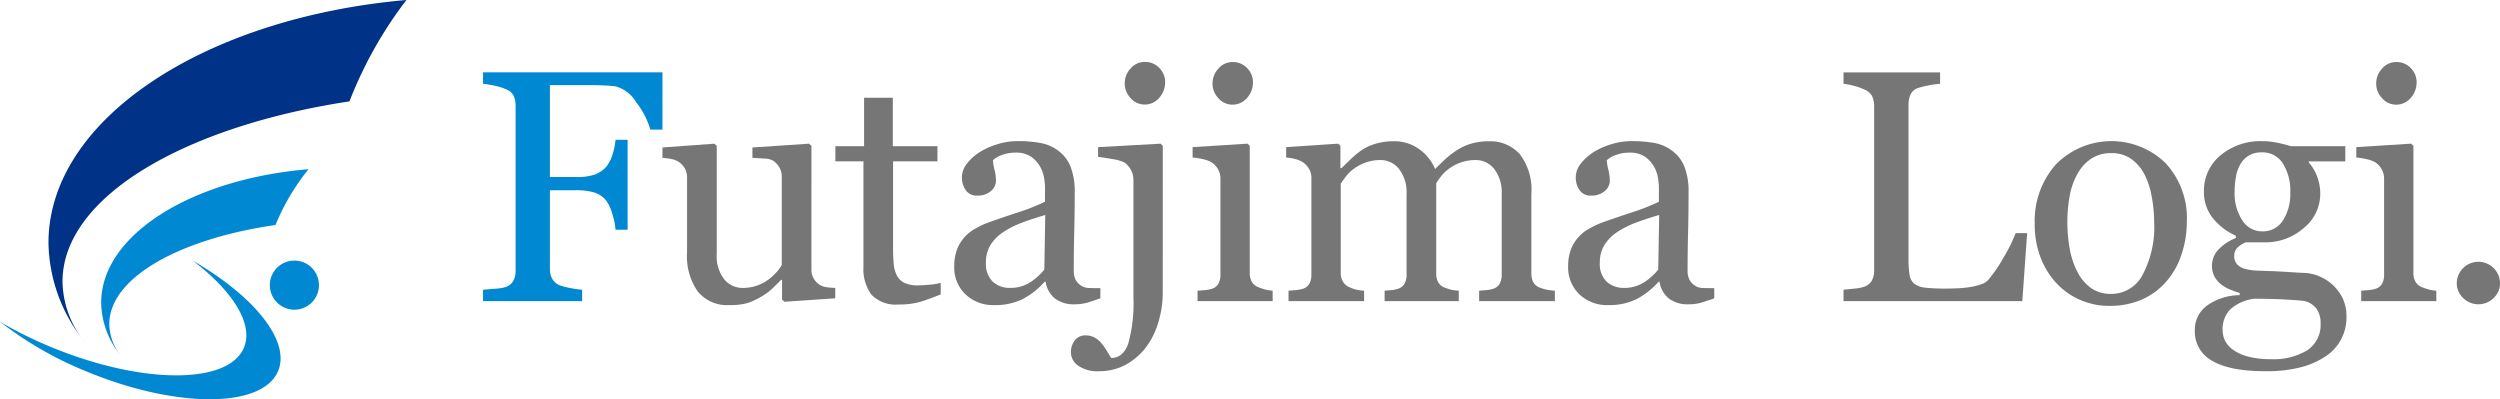 <svg xmlns="http://www.w3.org/2000/svg" width="315.501" height="50.387" viewBox="0 0 315.501 50.387">
  <g id="グループ_3" data-name="グループ 3" transform="translate(-93.115 -167.911)">
    <path id="パス_1" data-name="パス 1" d="M135.192,180.708a51.925,51.925,0,0,1,7.193-12.8c-25.573,2.253-45.176,15.117-45.176,30.649a20.353,20.353,0,0,0,4.111,11.921,12.424,12.424,0,0,1-2.339-7.038c0-10.57,15.165-19.537,36.21-22.735" transform="translate(2.024 0)" fill="#003288"/>
    <path id="パス_2" data-name="パス 2" d="M99.961,196.4q.325.48.693.95c-.245-.312-.466-.634-.693-.95" transform="translate(3.384 14.081)" fill="#002757"/>
    <path id="パス_3" data-name="パス 3" d="M123.661,189.241a28.139,28.139,0,0,1,4.166-7.038c-14.814,1.239-26.167,8.314-26.167,16.857a10.837,10.837,0,0,0,2.38,6.558,6.6,6.6,0,0,1-1.354-3.872c0-5.814,8.783-10.747,20.975-12.505" transform="translate(4.223 7.064)" fill="#0089d2"/>
    <path id="パス_4" data-name="パス 4" d="M103.253,197.873c.126.175.26.35.4.521-.143-.17-.27-.347-.4-.521" transform="translate(5.011 14.809)" fill="#0063a4"/>
    <path id="パス_5" data-name="パス 5" d="M117.428,189.916c5.036,3.831,7.7,7.982,6.484,10.963-1.922,4.693-12.749,4.7-24.181.024a51.921,51.921,0,0,1-6.615-3.259,45.944,45.944,0,0,0,11.108,6.349c11.322,4.634,22.069,4.562,24-.164,1.554-3.8-3.056-9.438-10.8-13.913" transform="translate(0 10.876)" fill="#0089d2"/>
    <path id="パス_6" data-name="パス 6" d="M122.106,193.02a3.1,3.1,0,1,1-3.1-3.1,3.1,3.1,0,0,1,3.1,3.1" transform="translate(11.262 10.876)" fill="#0089d2"/>
    <g id="グループ_1" data-name="グループ 1" transform="translate(154.075 175.727)">
      <path id="パス_7" data-name="パス 7" d="M156.555,181.246h-1.526a10.446,10.446,0,0,0-1.78-3.438,4.414,4.414,0,0,0-2.594-2.014c-.421-.055-.919-.1-1.5-.123s-1.231-.04-1.963-.04h-4.843v11.6h3.325a6.893,6.893,0,0,0,2.346-.315,3.612,3.612,0,0,0,1.427-.967,4.14,4.14,0,0,0,.746-1.393,8.362,8.362,0,0,0,.438-2.025h1.526v11.353h-1.526a8.874,8.874,0,0,0-.418-2.035,5.178,5.178,0,0,0-.765-1.648,3.061,3.061,0,0,0-1.539-1.027,7.914,7.914,0,0,0-2.234-.275h-3.325v9.932a2.648,2.648,0,0,0,.264,1.2,1.94,1.94,0,0,0,.937.853,7.238,7.238,0,0,0,1.322.344,10.624,10.624,0,0,0,1.547.224v1.445H133.911V201.45q.61-.04,1.627-.133a4.859,4.859,0,0,0,1.322-.233,1.747,1.747,0,0,0,.885-.783,2.64,2.64,0,0,0,.275-1.252V178.214a2.973,2.973,0,0,0-.224-1.189,1.735,1.735,0,0,0-.935-.846,7.032,7.032,0,0,0-1.475-.468,11.012,11.012,0,0,0-1.475-.244v-1.445h22.644Z" transform="translate(-133.911 -172.707)" fill="#0089d2"/>
      <path id="パス_8" data-name="パス 8" d="M170.869,199.56l-6.412.438-.3-.279V197.23h-.12q-.477.5-1.073,1.065a7.581,7.581,0,0,1-1.372,1.025,8.846,8.846,0,0,1-1.73.817,7.838,7.838,0,0,1-2.365.278,4.787,4.787,0,0,1-3.967-1.7,7.767,7.767,0,0,1-1.361-4.943v-9.39a2.444,2.444,0,0,0-.27-1.2,2.512,2.512,0,0,0-.792-.846,2.552,2.552,0,0,0-.9-.348,8.69,8.69,0,0,0-1.143-.149v-1.313l6.552-.478.3.278v13.641a4.693,4.693,0,0,0,.956,3.207,2.964,2.964,0,0,0,2.289,1.076,5.274,5.274,0,0,0,1.951-.339,5.566,5.566,0,0,0,1.433-.795,6.743,6.743,0,0,0,.946-.886,5.044,5.044,0,0,0,.628-.865V184.244a2.386,2.386,0,0,0-.278-1.164,2.626,2.626,0,0,0-.777-.865,2.233,2.233,0,0,0-1.065-.288q-.708-.049-1.582-.09v-1.313l7.147-.478.3.278V195.9a2.244,2.244,0,0,0,.279,1.154,2.516,2.516,0,0,0,.776.816,2.229,2.229,0,0,0,.856.288,10.547,10.547,0,0,0,1.1.09Z" transform="translate(-126.422 -169.73)" fill="#767676"/>
      <path id="パス_9" data-name="パス 9" d="M176.966,200.979q-1.3.538-2.449.906a9.422,9.422,0,0,1-2.829.369,4.242,4.242,0,0,1-3.476-1.245,5.465,5.465,0,0,1-1-3.516v-13.3h-3.544V182.28h3.624v-6.113h3.625v6.113h5.635v1.913h-5.6v10.971a19.653,19.653,0,0,0,.09,2.062,3.81,3.81,0,0,0,.429,1.443,2.043,2.043,0,0,0,.955.876,4.072,4.072,0,0,0,1.712.3q.5,0,1.464-.09a6.472,6.472,0,0,0,1.364-.229Z" transform="translate(-119.205 -171.647)" fill="#767676"/>
      <path id="パス_10" data-name="パス 10" d="M192.145,199.666q-.937.338-1.642.548a5.683,5.683,0,0,1-1.6.208,3.908,3.908,0,0,1-2.479-.726,3.351,3.351,0,0,1-1.185-2.12h-.12a9.768,9.768,0,0,1-2.778,2.191,7.805,7.805,0,0,1-3.576.756,5.054,5.054,0,0,1-3.633-1.354,4.664,4.664,0,0,1-1.424-3.544,6.012,6.012,0,0,1,.318-2.032,4.82,4.82,0,0,1,.956-1.612,4.747,4.747,0,0,1,1.313-1.065,11.522,11.522,0,0,1,1.533-.747q.9-.338,3.634-1.254a27.33,27.33,0,0,0,3.7-1.434v-1.971a8.409,8.409,0,0,0-.111-1,4.188,4.188,0,0,0-.468-1.394,3.98,3.98,0,0,0-1.125-1.284,3.371,3.371,0,0,0-2.061-.547,4.614,4.614,0,0,0-1.7.308,3.088,3.088,0,0,0-1.1.647,5.458,5.458,0,0,0,.188,1.174,6.056,6.056,0,0,1,.19,1.434,1.711,1.711,0,0,1-.628,1.275,2.474,2.474,0,0,1-1.742.577,1.627,1.627,0,0,1-1.463-.707,2.8,2.8,0,0,1-.469-1.582,2.83,2.83,0,0,1,.647-1.753,6.5,6.5,0,0,1,1.683-1.493,9.216,9.216,0,0,1,2.171-.947,8.527,8.527,0,0,1,2.489-.389,16.316,16.316,0,0,1,2.917.23,5.367,5.367,0,0,1,2.261.985,4.594,4.594,0,0,1,1.542,2,8.518,8.518,0,0,1,.529,3.256q0,2.849-.06,5.048t-.06,4.81a2.435,2.435,0,0,0,.269,1.234,2.178,2.178,0,0,0,.826.776,2.027,2.027,0,0,0,.946.2c.43.013.873.019,1.324.019Zm-6.95-10.515q-1.692.5-2.966.979a11.943,11.943,0,0,0-2.37,1.2,5.386,5.386,0,0,0-1.575,1.608,4.1,4.1,0,0,0-.577,2.2,3.123,3.123,0,0,0,.867,2.436,3.17,3.17,0,0,0,2.2.778,4.515,4.515,0,0,0,2.489-.689,7.262,7.262,0,0,0,1.813-1.627Z" transform="translate(-114.242 -169.836)" fill="#767676"/>
      <path id="パス_11" data-name="パス 11" d="M195.152,202.135a13,13,0,0,1-.638,4.112,9.544,9.544,0,0,1-1.693,3.177,8.081,8.081,0,0,1-2.558,2.041,6.961,6.961,0,0,1-3.136.707,4.258,4.258,0,0,1-2.669-.707,2.078,2.078,0,0,1-.9-1.663,2.462,2.462,0,0,1,.478-1.5,1.627,1.627,0,0,1,1.394-.647,2.252,2.252,0,0,1,1.1.258,2.944,2.944,0,0,1,.837.677,6.534,6.534,0,0,1,.647.886c.218.351.429.693.628,1.027q1.513,0,2.161-1.833a19.233,19.233,0,0,0,.647-5.874V188.017a2.594,2.594,0,0,0-.309-1.225,2.682,2.682,0,0,0-.805-.946,4.823,4.823,0,0,0-1.524-.438q-1.2-.22-1.822-.279v-1.234l7.885-.438.279.278Zm.3-26.444a2.9,2.9,0,0,1-.747,1.98,2.362,2.362,0,0,1-1.842.847,2.325,2.325,0,0,1-1.762-.807,2.629,2.629,0,0,1-.747-1.842,2.737,2.737,0,0,1,.747-1.911,2.314,2.314,0,0,1,1.762-.816,2.455,2.455,0,0,1,1.862.767A2.512,2.512,0,0,1,195.451,175.691Z" transform="translate(-109.371 -173.142)" fill="#767676"/>
      <path id="パス_12" data-name="パス 12" d="M203.94,203.324h-9.48v-1.315l.947-.079a3.676,3.676,0,0,0,.846-.158,1.435,1.435,0,0,0,.826-.626,2.241,2.241,0,0,0,.269-1.164V187.867a2.39,2.39,0,0,0-.288-1.163,2.566,2.566,0,0,0-.807-.886,3.735,3.735,0,0,0-1.1-.408,8.058,8.058,0,0,0-1.315-.208v-1.315l6.93-.438.278.278v16.011a2.266,2.266,0,0,0,.267,1.155,1.575,1.575,0,0,0,.841.677,6.547,6.547,0,0,0,.849.288,5.163,5.163,0,0,0,.931.149ZM201.45,175.7a2.9,2.9,0,0,1-.746,1.98,2.364,2.364,0,0,1-1.842.847,2.325,2.325,0,0,1-1.763-.807,2.635,2.635,0,0,1-.747-1.842,2.746,2.746,0,0,1,.747-1.911,2.315,2.315,0,0,1,1.763-.816,2.455,2.455,0,0,1,1.862.767A2.513,2.513,0,0,1,201.45,175.7Z" transform="translate(-104.289 -173.136)" fill="#767676"/>
      <path id="パス_13" data-name="パス 13" d="M235.652,200.017h-9.557V198.7l.925-.079a3.624,3.624,0,0,0,.826-.158,1.442,1.442,0,0,0,.826-.628,2.262,2.262,0,0,0,.269-1.166V186.536a4.832,4.832,0,0,0-.946-3.2,2.959,2.959,0,0,0-2.361-1.125,5.547,5.547,0,0,0-1.832.3,5.817,5.817,0,0,0-1.572.835,5.009,5.009,0,0,0-.965.946,8.532,8.532,0,0,0-.587.847v11.331a2.413,2.413,0,0,0,.239,1.145,1.544,1.544,0,0,0,.816.687,6.688,6.688,0,0,0,.825.269,5.787,5.787,0,0,0,.967.129v1.315h-9.36V198.7c.306-.025.6-.052.888-.079a3.555,3.555,0,0,0,.786-.158,1.429,1.429,0,0,0,.825-.628,2.232,2.232,0,0,0,.27-1.166V186.536a4.825,4.825,0,0,0-.949-3.2,2.968,2.968,0,0,0-2.365-1.125,5.394,5.394,0,0,0-1.835.308,6.036,6.036,0,0,0-1.578.847,4.771,4.771,0,0,0-.979.985q-.4.549-.6.826v11.252a2.157,2.157,0,0,0,.278,1.136,1.766,1.766,0,0,0,.837.7,4.046,4.046,0,0,0,.856.3,6.543,6.543,0,0,0,.976.139v1.315h-9.538V198.7l.946-.079a3.677,3.677,0,0,0,.846-.158,1.44,1.44,0,0,0,.826-.626,2.255,2.255,0,0,0,.269-1.164V184.482a2.25,2.25,0,0,0-.29-1.143,2.612,2.612,0,0,0-.805-.867,3.427,3.427,0,0,0-.937-.387,5.846,5.846,0,0,0-1.154-.188v-1.315l6.57-.438.279.278v2.808h.139c.332-.33.737-.723,1.215-1.174a10.984,10.984,0,0,1,1.334-1.1,6.325,6.325,0,0,1,1.744-.8,7.71,7.71,0,0,1,2.259-.318,5.343,5.343,0,0,1,3.286,1.025,5.857,5.857,0,0,1,1.971,2.479q.717-.7,1.263-1.224A10.374,10.374,0,0,1,223.242,181a6.572,6.572,0,0,1,1.778-.837,7.646,7.646,0,0,1,2.277-.318,5,5,0,0,1,3.936,1.632,7.388,7.388,0,0,1,1.451,5.019v9.977a2.413,2.413,0,0,0,.239,1.145,1.554,1.554,0,0,0,.817.687,5.318,5.318,0,0,0,.906.269,7.845,7.845,0,0,0,1.006.129Z" transform="translate(-100.386 -169.829)" fill="#767676"/>
      <path id="パス_14" data-name="パス 14" d="M243.994,199.666q-.937.338-1.642.548a5.675,5.675,0,0,1-1.6.208,3.908,3.908,0,0,1-2.479-.726,3.351,3.351,0,0,1-1.185-2.12h-.12a9.732,9.732,0,0,1-2.779,2.191,7.788,7.788,0,0,1-3.573.756,5.066,5.066,0,0,1-3.636-1.354,4.673,4.673,0,0,1-1.423-3.544,6.049,6.049,0,0,1,.318-2.032,4.846,4.846,0,0,1,.956-1.612,4.756,4.756,0,0,1,1.315-1.065,11.6,11.6,0,0,1,1.532-.747q.9-.338,3.636-1.254a27.368,27.368,0,0,0,3.694-1.434v-1.971a8.411,8.411,0,0,0-.111-1,4.156,4.156,0,0,0-.468-1.394,3.98,3.98,0,0,0-1.125-1.284,3.371,3.371,0,0,0-2.061-.547,4.606,4.606,0,0,0-1.7.308,3.083,3.083,0,0,0-1.106.647,5.386,5.386,0,0,0,.19,1.174,6.13,6.13,0,0,1,.188,1.434,1.715,1.715,0,0,1-.626,1.275,2.478,2.478,0,0,1-1.744.577,1.635,1.635,0,0,1-1.464-.707,2.8,2.8,0,0,1,.181-3.335,6.477,6.477,0,0,1,1.683-1.493,9.2,9.2,0,0,1,2.17-.947,8.542,8.542,0,0,1,2.489-.389,16.3,16.3,0,0,1,2.917.23,5.359,5.359,0,0,1,2.261.985,4.622,4.622,0,0,1,1.545,2,8.581,8.581,0,0,1,.526,3.256q0,2.849-.06,5.048t-.06,4.81a2.435,2.435,0,0,0,.269,1.234,2.178,2.178,0,0,0,.826.776,2.027,2.027,0,0,0,.946.2c.432.013.874.019,1.324.019Zm-6.948-10.515q-1.694.5-2.968.979a11.943,11.943,0,0,0-2.37,1.2,5.381,5.381,0,0,0-1.573,1.608,4.083,4.083,0,0,0-.578,2.2,3.117,3.117,0,0,0,.867,2.436,3.174,3.174,0,0,0,2.2.778,4.518,4.518,0,0,0,2.489-.689,7.262,7.262,0,0,0,1.813-1.627Z" transform="translate(-88.616 -169.836)" fill="#767676"/>
      <path id="パス_15" data-name="パス 15" d="M271.987,194.309l-.611,8.586H248.813V201.45q.489-.04,1.414-.142a4.809,4.809,0,0,0,1.291-.264,1.75,1.75,0,0,0,.886-.774,2.733,2.733,0,0,0,.275-1.3V178.3a3.012,3.012,0,0,0-.233-1.222,1.776,1.776,0,0,0-.928-.853,6.839,6.839,0,0,0-1.31-.478,7.572,7.572,0,0,0-1.394-.275v-1.445H261v1.445a9.417,9.417,0,0,0-1.475.2,10.993,10.993,0,0,0-1.313.326,1.521,1.521,0,0,0-.946.834,3.165,3.165,0,0,0-.253,1.263v19.389a12.643,12.643,0,0,0,.132,2.086,1.86,1.86,0,0,0,.62,1.149,2.81,2.81,0,0,0,1.394.478,22.919,22.919,0,0,0,2.594.112c.5,0,1.025-.013,1.566-.042a12.981,12.981,0,0,0,1.547-.163,7.767,7.767,0,0,0,1.313-.335,2.085,2.085,0,0,0,.885-.539,18.292,18.292,0,0,0,1.944-2.838,20.277,20.277,0,0,0,1.535-3.083Z" transform="translate(-77.12 -172.707)" fill="#767676"/>
      <path id="パス_16" data-name="パス 16" d="M284.159,190.008a12.938,12.938,0,0,1-.657,4.072,9.686,9.686,0,0,1-1.874,3.395,8.725,8.725,0,0,1-3.19,2.37,10.248,10.248,0,0,1-4.066.777,9.149,9.149,0,0,1-3.568-.708,8.964,8.964,0,0,1-3.011-2.061,9.831,9.831,0,0,1-2.062-3.256,11.515,11.515,0,0,1-.768-4.311,10.717,10.717,0,0,1,2.681-7.528,9.816,9.816,0,0,1,13.835-.149A10.209,10.209,0,0,1,284.159,190.008Zm-4.123.039a17.776,17.776,0,0,0-.3-3.156,9.938,9.938,0,0,0-.9-2.818,5.53,5.53,0,0,0-1.675-1.981,4.225,4.225,0,0,0-2.534-.747,4.471,4.471,0,0,0-2.622.758,5.545,5.545,0,0,0-1.765,2.071,9.112,9.112,0,0,0-.9,2.767,18.365,18.365,0,0,0-.259,3.008,19.024,19.024,0,0,0,.308,3.534,10.213,10.213,0,0,0,.988,2.9,5.659,5.659,0,0,0,1.706,2,4.3,4.3,0,0,0,2.543.726,4.442,4.442,0,0,0,3.951-2.41A12.868,12.868,0,0,0,280.036,190.047Z" transform="translate(-69.139 -169.836)" fill="#767676"/>
      <path id="パス_17" data-name="パス 17" d="M295.908,197.992a5.816,5.816,0,0,1,1.254,1.714,5.444,5.444,0,0,1,.459,2.37,5.812,5.812,0,0,1-2.489,4.817,10.34,10.34,0,0,1-3.186,1.454,17.277,17.277,0,0,1-4.58.518q-4.463,0-6.672-1.3a4.175,4.175,0,0,1-2.21-3.813,3.771,3.771,0,0,1,1.593-3.207,7.182,7.182,0,0,1,4.063-1.275v-.278a12.258,12.258,0,0,1-1.236-.448,4.818,4.818,0,0,1-1.1-.628,3.342,3.342,0,0,1-.835-.986,2.833,2.833,0,0,1-.32-1.4,2.947,2.947,0,0,1,.747-1.941,5.9,5.9,0,0,1,2.261-1.524v-.3a7.718,7.718,0,0,1-2.968-2.3,5.268,5.268,0,0,1-1.055-3.256,5.772,5.772,0,0,1,2.081-4.58,7.866,7.866,0,0,1,5.326-1.793,8.964,8.964,0,0,1,1.783.181c.59.118,1.192.272,1.8.457h6.851v1.913h-4.62v.118a5.814,5.814,0,0,1,1.1,1.892,6.2,6.2,0,0,1,.359,2.032,5.55,5.55,0,0,1-2.1,4.381,7.3,7.3,0,0,1-4.888,1.792h-2.409a3.088,3.088,0,0,0-.956.578,1.4,1.4,0,0,0-.5,1.134,1.462,1.462,0,0,0,.418,1.125,2.2,2.2,0,0,0,1.016.527,6.341,6.341,0,0,0,1.343.2c.512.025,1.04.046,1.584.058q.876.022,2.4.12c1.016.067,1.735.108,2.161.12a5.258,5.258,0,0,1,1.842.438A6.009,6.009,0,0,1,295.908,197.992Zm-1.554,4.819a3.053,3.053,0,0,0-.517-1.832,2.631,2.631,0,0,0-1.573-.976q-.558-.078-2.291-.179t-4.022-.1a5.492,5.492,0,0,0-3.056,1.4,3.61,3.61,0,0,0-.905,2.54,3.115,3.115,0,0,0,.3,1.334,3.167,3.167,0,0,0,1.036,1.174,5.706,5.706,0,0,0,1.872.846,10.758,10.758,0,0,0,2.867.329,8.207,8.207,0,0,0,4.61-1.125A3.828,3.828,0,0,0,294.353,202.811Zm-3.824-16.468a6.482,6.482,0,0,0-.946-3.713,3.035,3.035,0,0,0-2.658-1.384,3.128,3.128,0,0,0-1.6.388,3,3,0,0,0-1.085,1.1,4.621,4.621,0,0,0-.566,1.584,10.485,10.485,0,0,0-.17,1.9,6.19,6.19,0,0,0,.967,3.6,2.921,2.921,0,0,0,2.5,1.4,2.99,2.99,0,0,0,2.639-1.385A6.155,6.155,0,0,0,290.53,186.343Z" transform="translate(-62.456 -169.836)" fill="#767676"/>
      <path id="パス_18" data-name="パス 18" d="M302.22,203.324h-9.48v-1.315l.946-.079a3.675,3.675,0,0,0,.847-.158,1.44,1.44,0,0,0,.826-.626,2.241,2.241,0,0,0,.269-1.164V187.867a2.375,2.375,0,0,0-.29-1.163,2.561,2.561,0,0,0-.805-.886,3.748,3.748,0,0,0-1.1-.408,8.016,8.016,0,0,0-1.313-.208v-1.315l6.93-.438.278.278v16.011a2.266,2.266,0,0,0,.268,1.155,1.571,1.571,0,0,0,.84.677,6.567,6.567,0,0,0,.85.288,5.142,5.142,0,0,0,.931.149ZM299.73,175.7a2.9,2.9,0,0,1-.747,1.98,2.359,2.359,0,0,1-1.842.847,2.325,2.325,0,0,1-1.762-.807,2.629,2.629,0,0,1-.747-1.842,2.739,2.739,0,0,1,.747-1.911,2.314,2.314,0,0,1,1.762-.816,2.45,2.45,0,0,1,1.862.767A2.508,2.508,0,0,1,299.73,175.7Z" transform="translate(-55.714 -173.136)" fill="#767676"/>
      <path id="パス_19" data-name="パス 19" d="M306.063,192.715a2.558,2.558,0,0,1-.807,1.9,2.742,2.742,0,0,1-3.843,0,2.564,2.564,0,0,1-.807-1.9,2.729,2.729,0,0,1,5.457,0Z" transform="translate(-51.521 -164.817)" fill="#767676"/>
    </g>
  </g>
</svg>
